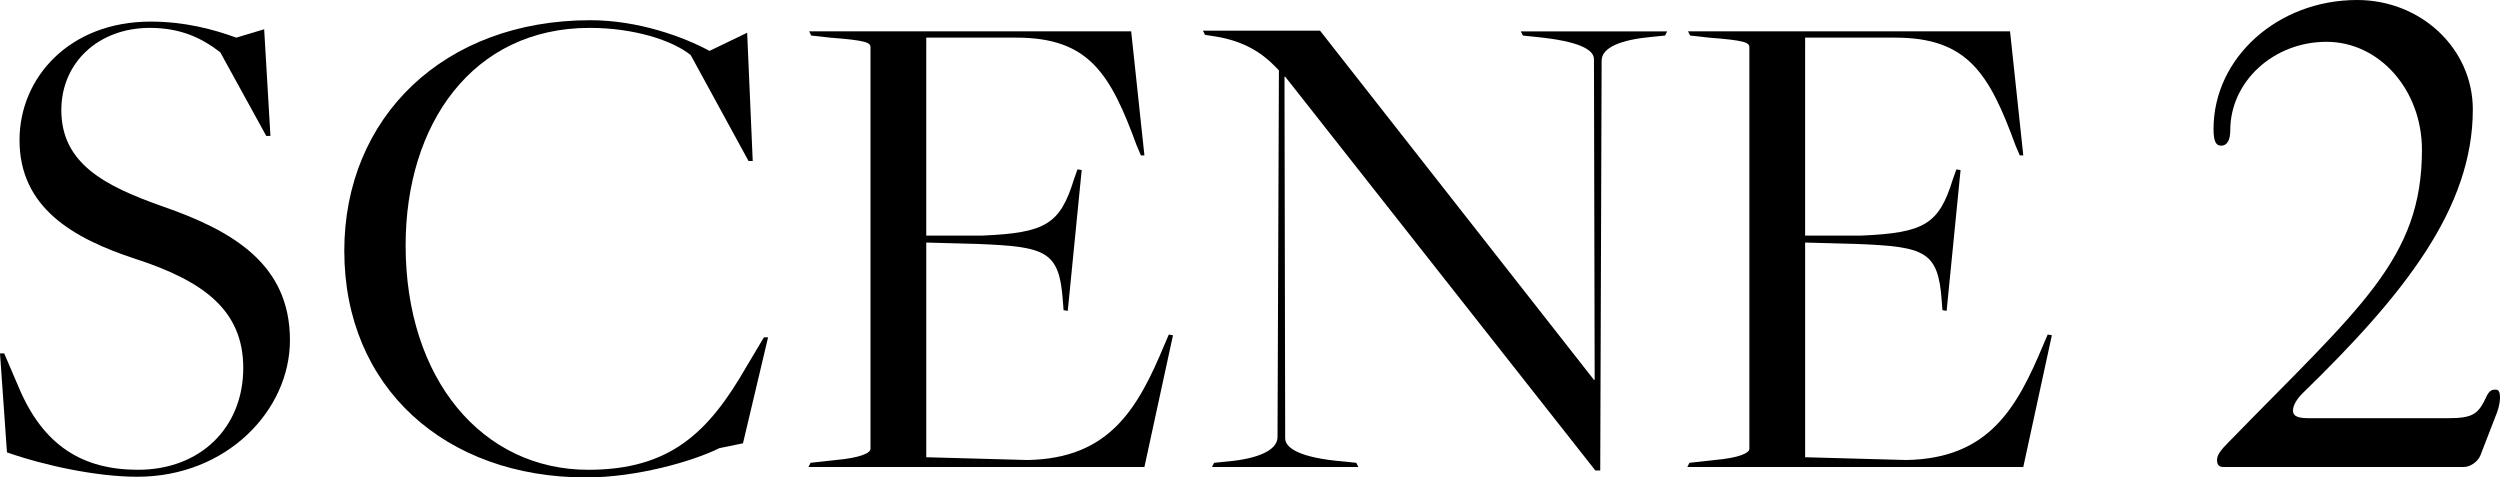 <?xml version="1.0" encoding="UTF-8"?><svg id="_イヤー_2" xmlns="http://www.w3.org/2000/svg" viewBox="0 0 404.4 77.231"><g id="_キスト"><g><path d="M1.127,73.172L0,57.162H.677l2.368,5.524c3.946,9.358,10.26,13.305,19.28,13.305,10.147,0,17.025-6.878,17.025-16.461,0-9.358-6.427-14.094-17.588-17.702C11.838,38.559,3.157,33.598,3.157,22.662,3.157,12.515,11.275,3.494,24.353,3.494c5.525,0,10.147,1.24,13.868,2.594l4.51-1.354,1.015,17.251h-.677l-7.441-13.53c-2.932-2.255-6.314-3.945-11.388-3.945-8.343,0-14.319,5.637-14.319,13.304,0,8.682,7.103,12.29,16.348,15.56,11.387,3.945,20.633,9.357,20.633,21.646,0,11.388-10.26,22.099-24.692,22.099-6.539,0-14.995-1.804-21.084-3.946Z"/><path d="M55.692,40.588c0-21.646,16.123-37.318,39.8-37.318,7.78,0,15.108,2.705,19.28,4.961l6.088-2.932,.902,20.745h-.677l-9.358-17.138c-2.932-2.367-9.133-4.396-16.348-4.396-18.942,0-29.765,15.559-29.765,35.177,0,21.647,12.402,36.305,29.54,36.305,13.304,0,19.505-6.089,25.594-16.687l2.819-4.735h.677l-4.059,17.138-3.833,.789c-4.284,2.143-13.417,4.735-21.535,4.735-22.775,0-39.123-14.545-39.123-36.644Z"/><path d="M131.115,74.863l4.059-.451c3.946-.338,5.637-1.127,5.637-1.804V7.666c0-.789-.676-1.127-6.539-1.578l-3.044-.338-.338-.677h52.089l2.142,20.069h-.564l-.677-1.579c-4.284-11.726-7.78-17.476-19.505-17.476h-14.544V38.107h9.133c10.147-.45,12.515-1.804,14.77-9.132l.564-1.579,.677,.113-2.255,22.775-.677-.113-.113-1.466c-.564-8.118-2.706-8.794-13.755-9.245l-8.343-.226v34.727l16.348,.45c13.417-.225,17.927-8.455,22.211-18.716l.677-1.578,.677,.112-4.623,21.31h-54.344l.338-.677Z"/><path d="M207.892,12.401h-.113l.113,58.517c0,1.578,2.48,3.156,9.358,3.721l2.142,.225,.338,.677h-23.677l.338-.677,2.255-.225c4.848-.451,8.005-1.805,8.005-3.947l.225-59.305c-1.691-1.804-4.51-4.623-10.485-5.524l-1.466-.226-.338-.677h18.942l44.31,56.486h.113l-.113-51.863c0-1.579-2.48-2.932-9.358-3.608l-2.142-.225-.338-.677h23.677l-.338,.677-2.255,.225c-4.848,.451-8.005,1.691-8.005,3.834l-.225,66.295h-.789L207.892,12.401Z"/><path d="M273.281,74.863l4.059-.451c3.946-.338,5.637-1.127,5.637-1.804V7.666c0-.789-.676-1.127-6.539-1.578l-3.044-.338-.338-.677h52.089l2.142,20.069h-.564l-.677-1.579c-4.284-11.726-7.78-17.476-19.505-17.476h-14.544V38.107h9.133c10.147-.45,12.515-1.804,14.77-9.132l.564-1.579,.677,.113-2.255,22.775-.677-.113-.113-1.466c-.564-8.118-2.706-8.794-13.755-9.245l-8.343-.226v34.727l16.348,.45c13.417-.225,17.927-8.455,22.211-18.716l.677-1.578,.677,.112-4.623,21.31h-54.344l.338-.677Z"/><path d="M359.301,23.563c-.789,0-1.24-.563-1.24-2.706,0-11.5,10.373-20.857,23.226-20.857,10.373,0,18.716,7.892,18.716,17.701,0,16.01-11.162,29.99-27.51,45.888-.902,.901-1.578,1.917-1.578,2.818,0,1.128,1.24,1.24,2.706,1.24h22.324c4.172,0,4.961-.677,6.314-3.607,.451-.902,.902-1.015,1.353-1.015s.789,.112,.789,1.353c0,.339-.113,1.353-.451,2.255l-2.706,6.99c-.451,1.128-1.691,1.917-2.706,1.917h-38.898c-.676,0-1.015-.338-1.015-1.128,0-.789,.564-1.578,1.804-2.818,21.309-21.873,31.344-29.652,31.344-47.354,0-9.696-6.878-17.477-15.446-17.477s-15.559,6.428-15.559,14.319c0,1.466-.451,2.48-1.466,2.48Z"/></g></g></svg>